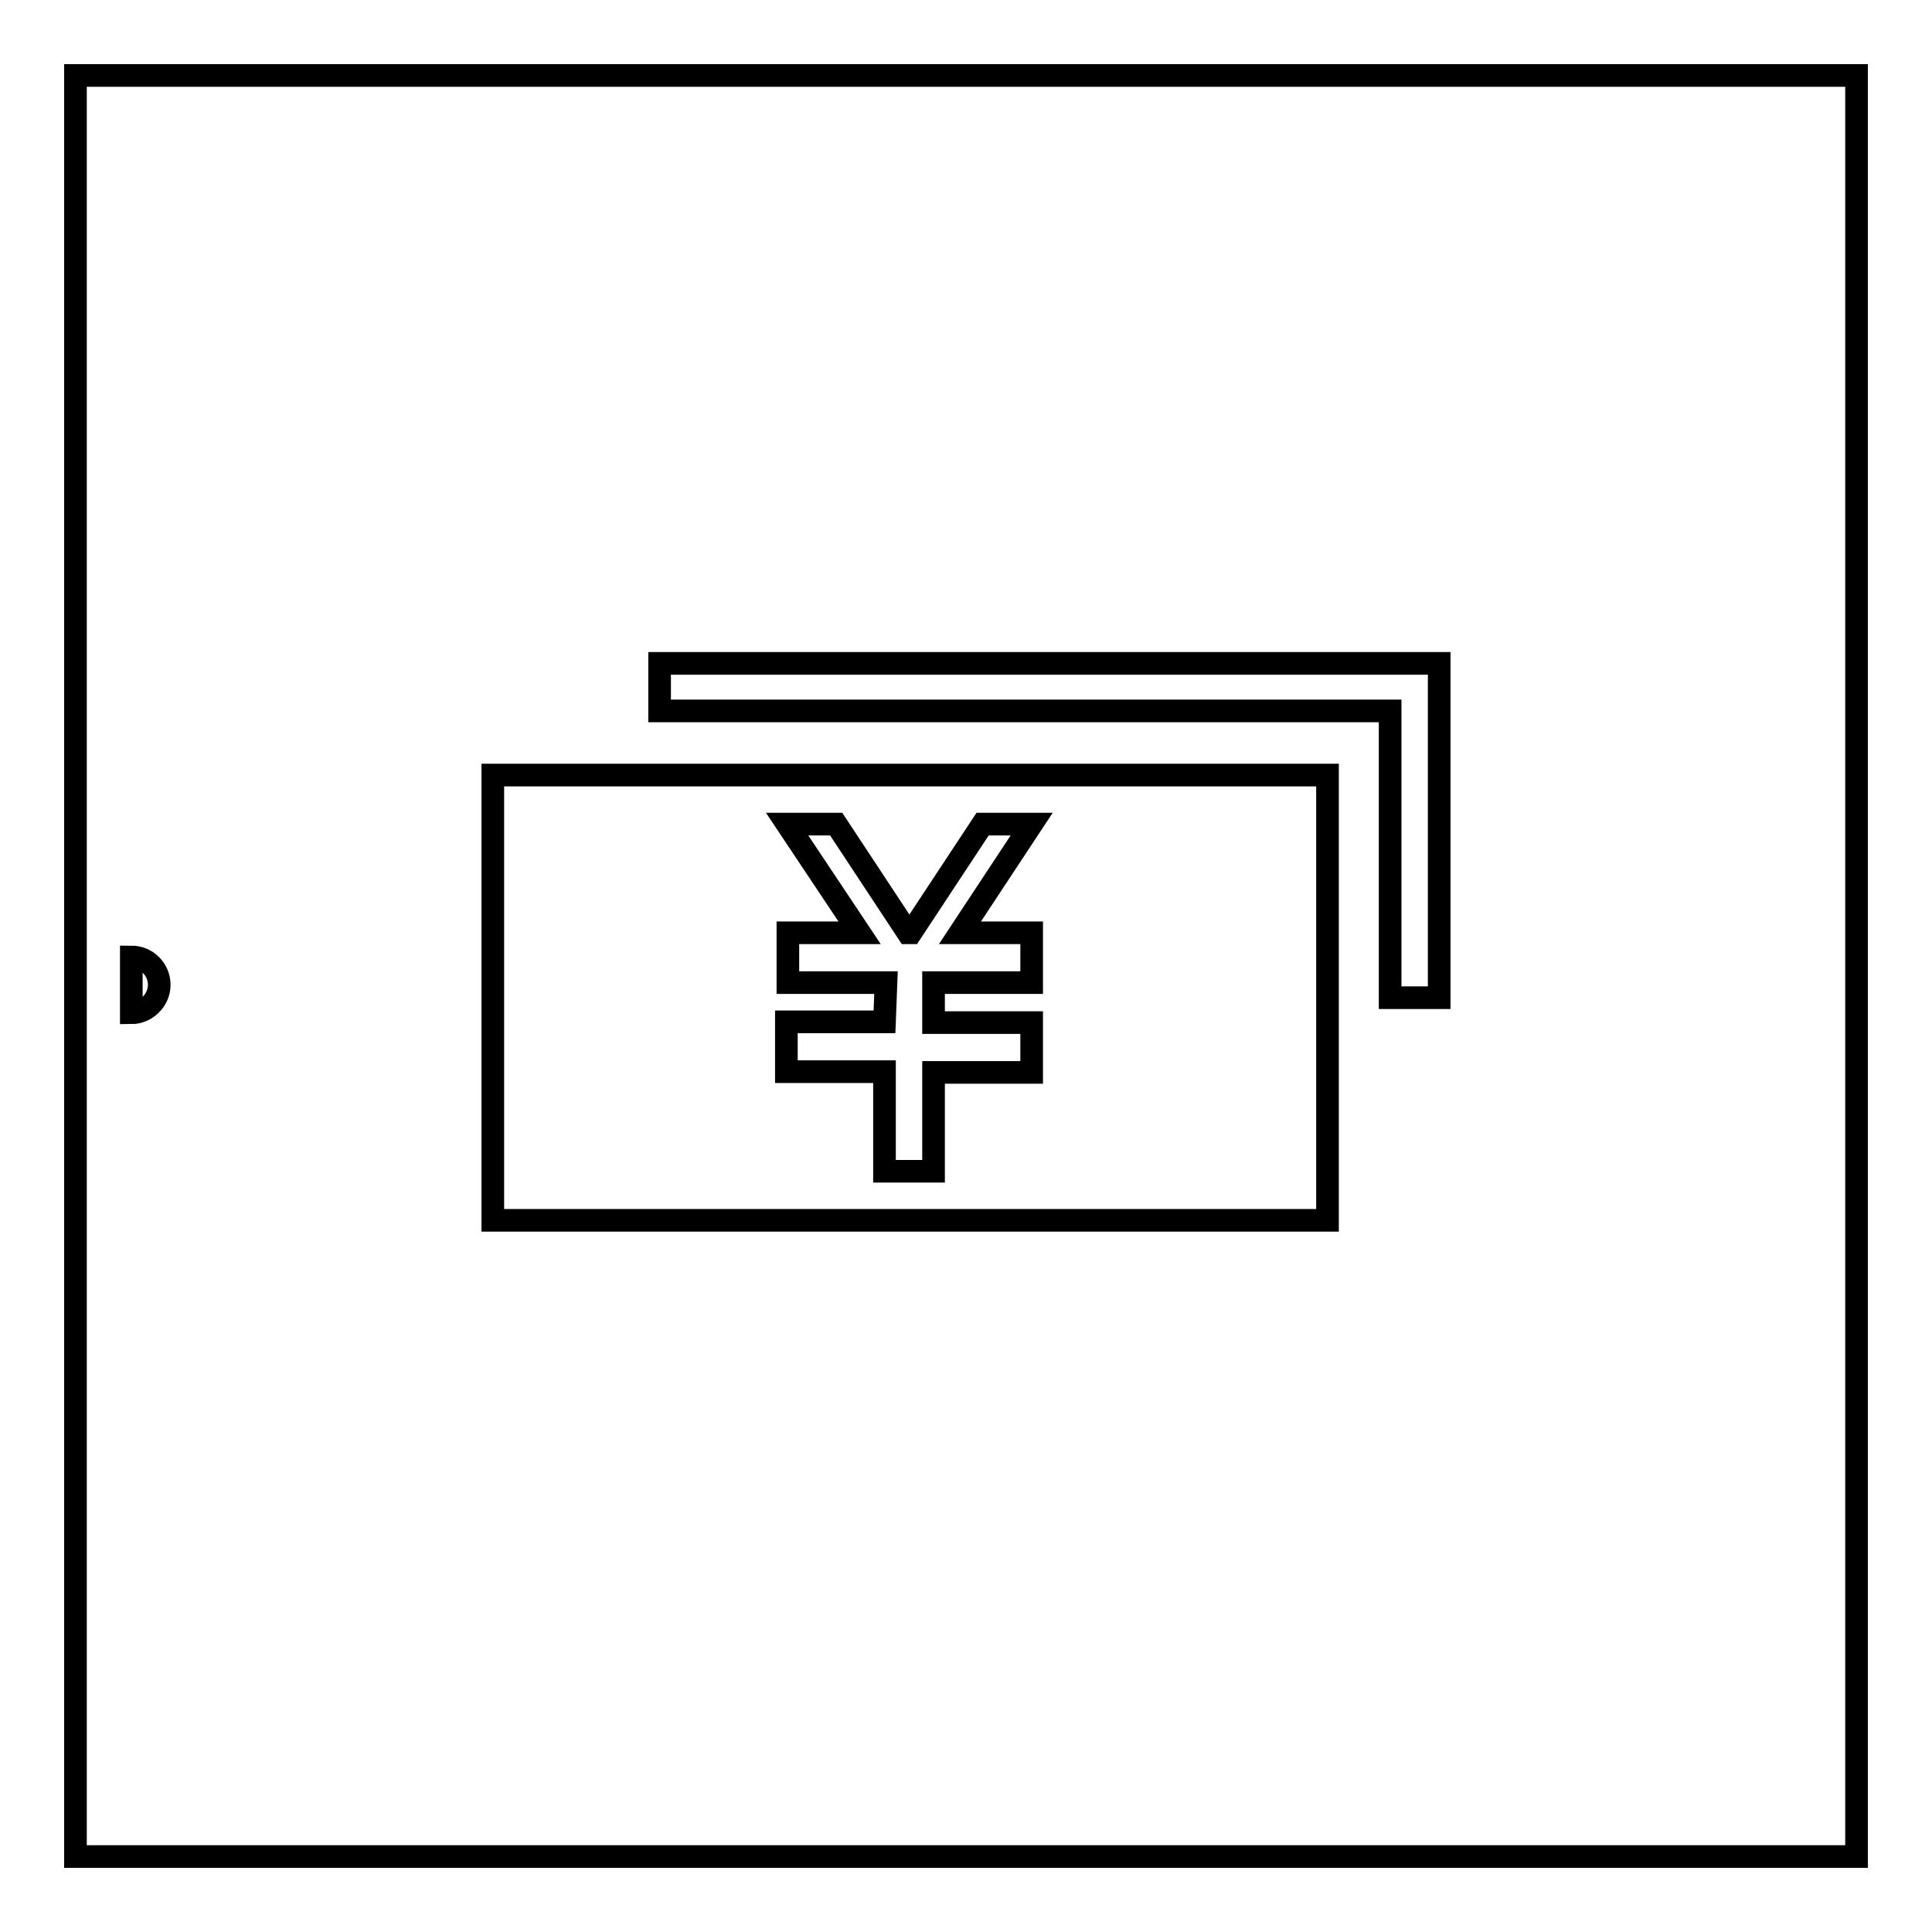 <?xml version="1.0" encoding="utf-8"?>
<!-- Svg Vector Icons : http://www.onlinewebfonts.com/icon -->
<!DOCTYPE svg PUBLIC "-//W3C//DTD SVG 1.1//EN" "http://www.w3.org/Graphics/SVG/1.1/DTD/svg11.dtd">
<svg version="1.1" xmlns="http://www.w3.org/2000/svg" xmlns:xlink="http://www.w3.org/1999/xlink" x="0px" y="0px" viewBox="0 0 256 256" enable-background="new 0 0 256 256" xml:space="preserve">
<g><g><path stroke-width="3" fill-opacity="0" stroke="#000000"  d="M17.4,126.8c2.1,0,3.7,1.7,3.7,3.7c0,2-1.7,3.7-3.7,3.7V126.8z"/><path stroke-width="3" fill-opacity="0" stroke="#000000"  d="M184.2,132.2h6.5V87.9H87.4v6.3h96.8L184.2,132.2L184.2,132.2z"/><path stroke-width="3" fill-opacity="0" stroke="#000000"  d="M117.4,130.2h-13v-6.6h9.5l-9.6-14.4h6.5l9.5,14.4l0,0h0.4l9.5-14.4h6.5l-9.5,14.4h9.5v6.6h-13v5.3h13v6.6h-13v13.1h-6.5V142h-13v-6.6h13L117.4,130.2L117.4,130.2z M65.3,102.7h110.6v59H65.3V102.7z"/><path stroke-width="3" fill-opacity="0" stroke="#000000"  d="M10,10h236v236H10V10z"/></g></g>
</svg>